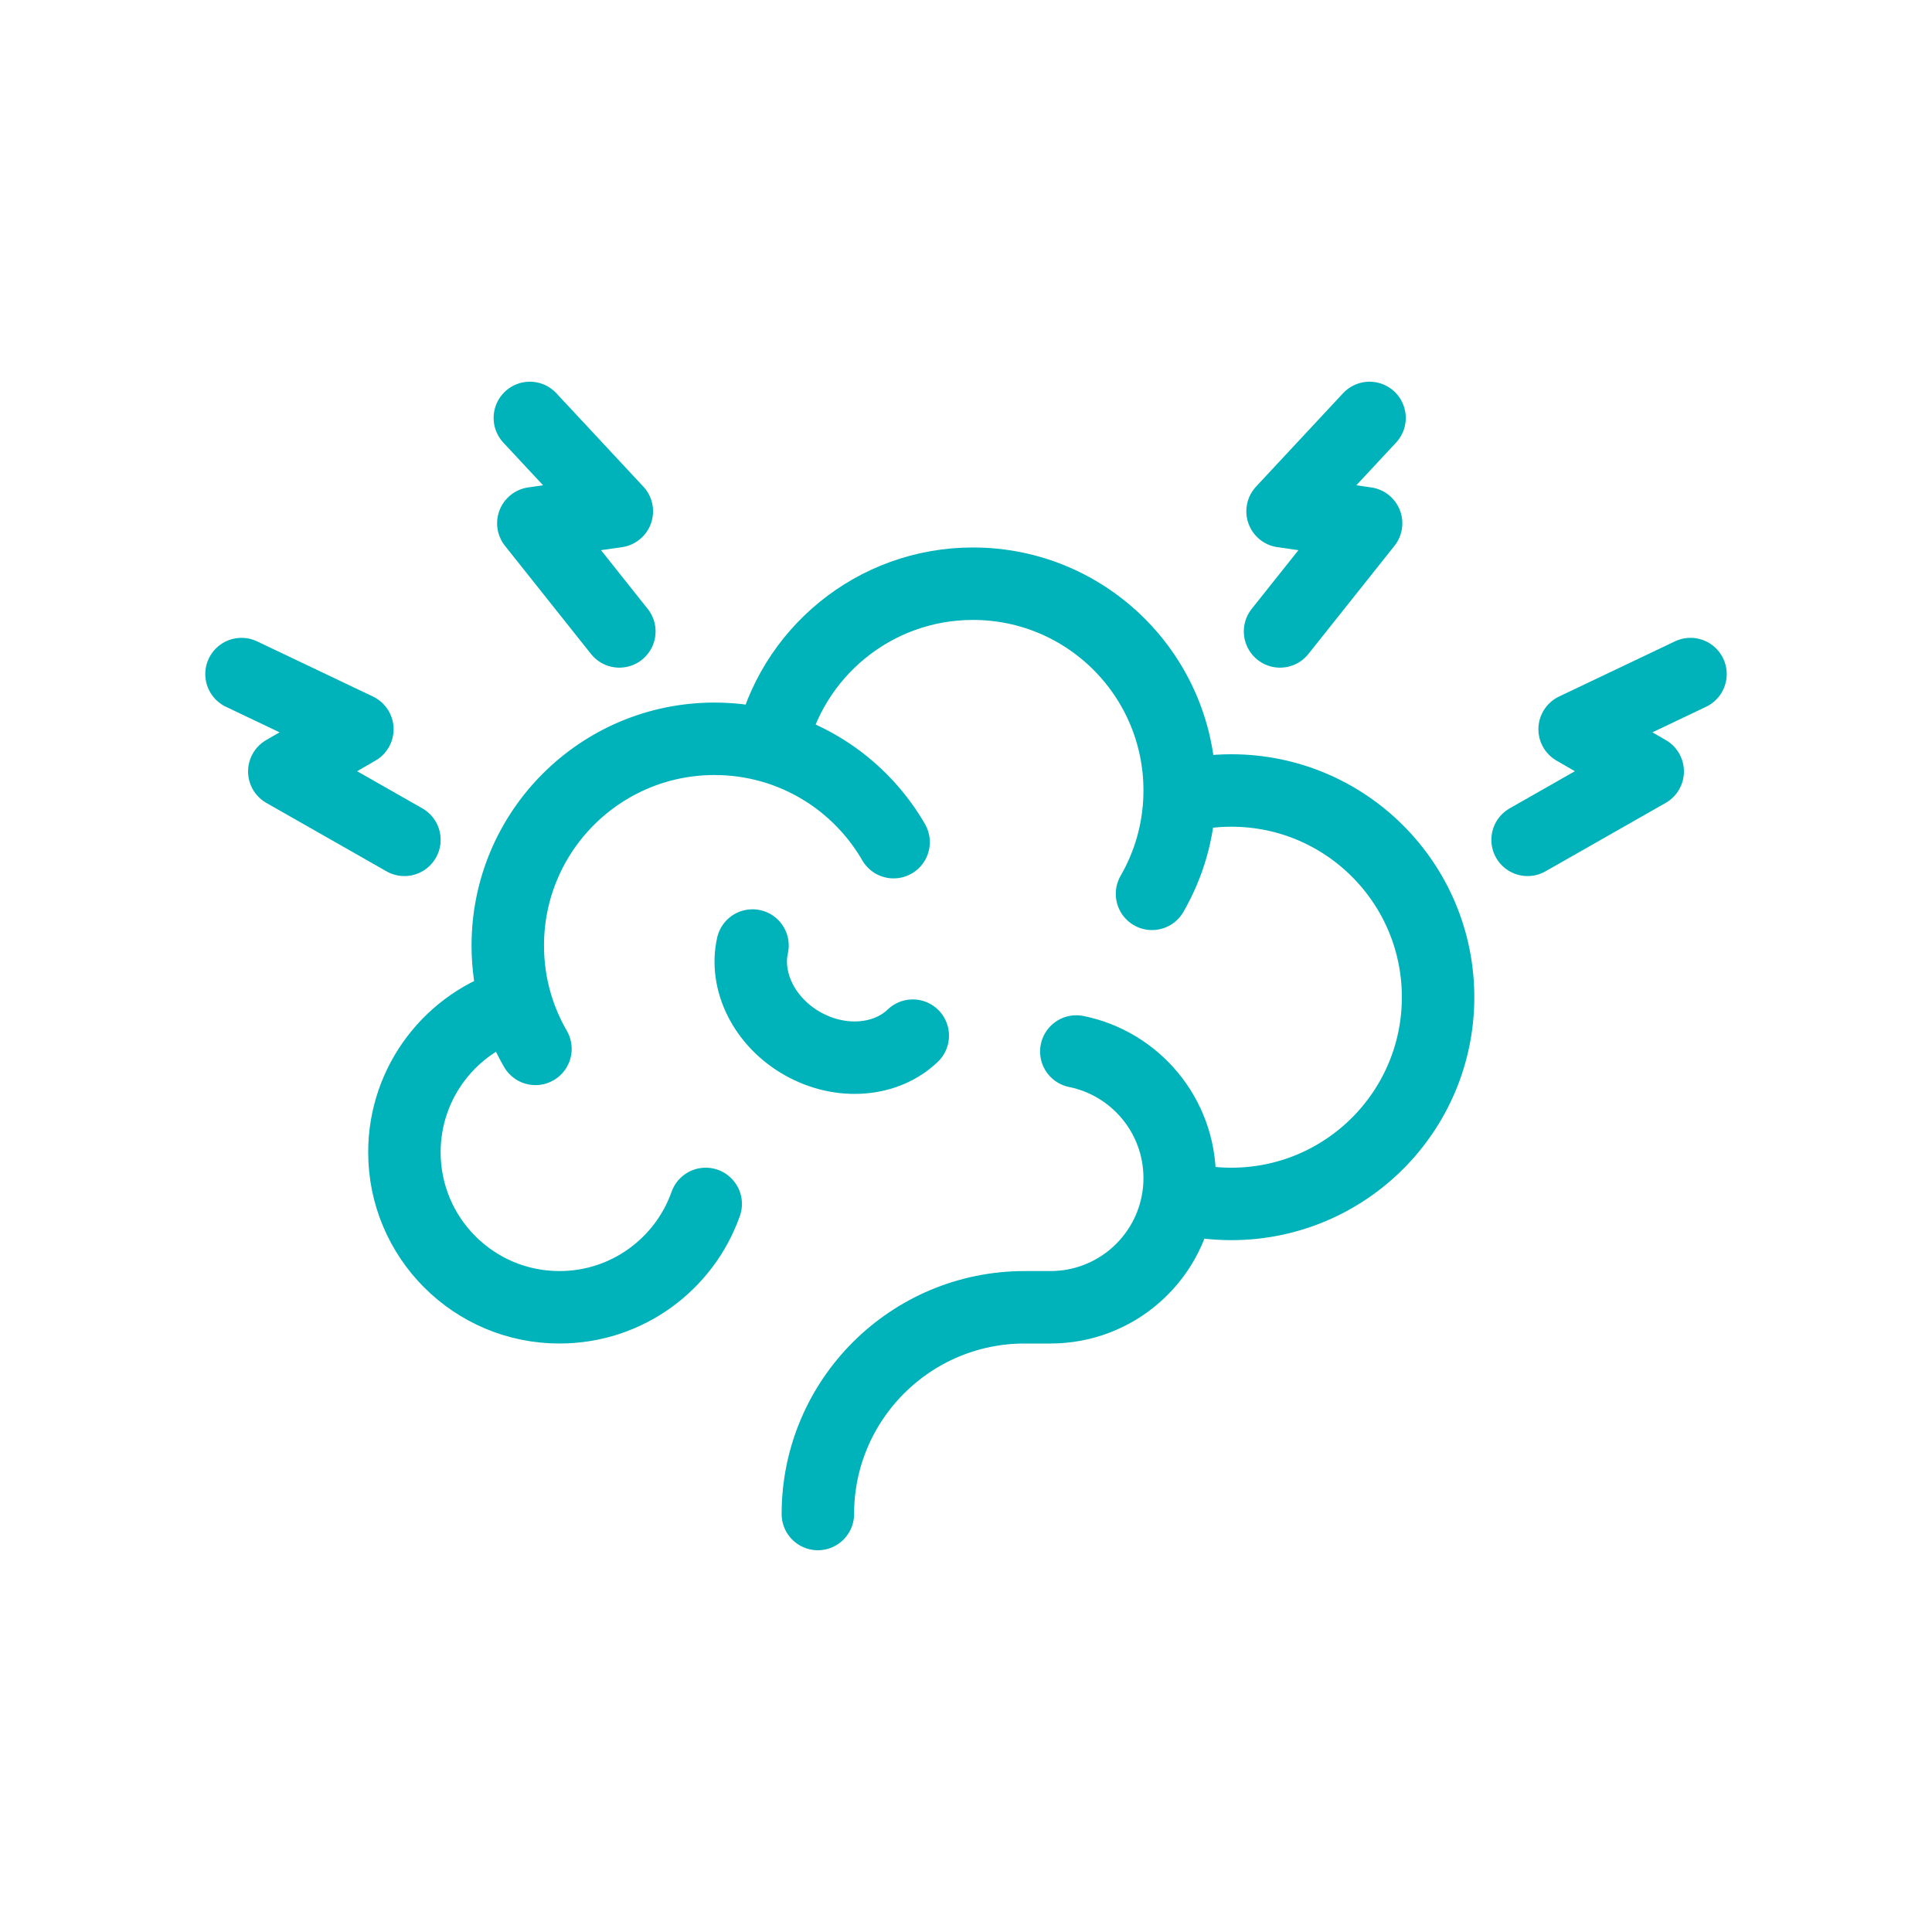 <svg width="40" height="40" viewBox="0 0 40 40" fill="none" xmlns="http://www.w3.org/2000/svg">
<path d="M24.422 16.501C24.764 16.413 25.124 16.366 25.494 16.366C27.858 16.366 29.774 18.282 29.774 20.646C29.774 23.01 27.858 24.926 25.494 24.926C25.114 24.926 24.746 24.877 24.395 24.784M24.422 16.501C24.423 16.456 24.424 16.411 24.424 16.366C24.424 14.002 22.508 12.085 20.144 12.085C18.092 12.085 16.377 13.529 15.96 15.457M24.422 16.501C24.399 17.23 24.194 17.913 23.851 18.506M24.395 24.784C24.414 24.656 24.424 24.524 24.424 24.391C24.424 23.097 23.505 22.017 22.284 21.77M24.395 24.784C24.205 26.075 23.093 27.066 21.749 27.066H21.214C18.85 27.066 16.933 28.983 16.933 31.346M15.96 15.457C15.589 15.352 15.198 15.296 14.793 15.296C12.429 15.296 10.513 17.212 10.513 19.576C10.513 19.992 10.572 20.394 10.683 20.774M15.96 15.457C17.042 15.762 17.95 16.483 18.501 17.436M10.683 20.774C9.348 21.163 8.373 22.396 8.373 23.856C8.373 25.629 9.81 27.066 11.583 27.066C12.981 27.066 14.17 26.173 14.611 24.926M10.683 20.774C10.78 21.106 10.916 21.422 11.086 21.716" stroke="#00B2BA" stroke-width="1.5" stroke-linecap="round" stroke-linejoin="round"/>
<path d="M18.898 21.442C18.352 21.968 17.418 22.059 16.62 21.61C15.822 21.161 15.414 20.316 15.58 19.576" stroke="#00B2BA" stroke-width="1.5" stroke-linecap="round" stroke-linejoin="round"/>
<path d="M28.355 8.653L26.554 10.586L28.284 10.834L26.502 13.073" stroke="#00B2BA" stroke-width="1.5" stroke-linecap="round" stroke-linejoin="round"/>
<path d="M10.97 8.653L12.771 10.586L11.042 10.834L12.823 13.073" stroke="#00B2BA" stroke-width="1.5" stroke-linecap="round" stroke-linejoin="round"/>
<path d="M35 13.956L32.601 15.098L34.114 15.972L31.627 17.388" stroke="#00B2BA" stroke-width="1.5" stroke-linecap="round" stroke-linejoin="round"/>
<path d="M5 13.956L7.399 15.098L5.886 15.972L8.373 17.388" stroke="#00B2BA" stroke-width="1.5" stroke-linecap="round" stroke-linejoin="round"/>
</svg>
